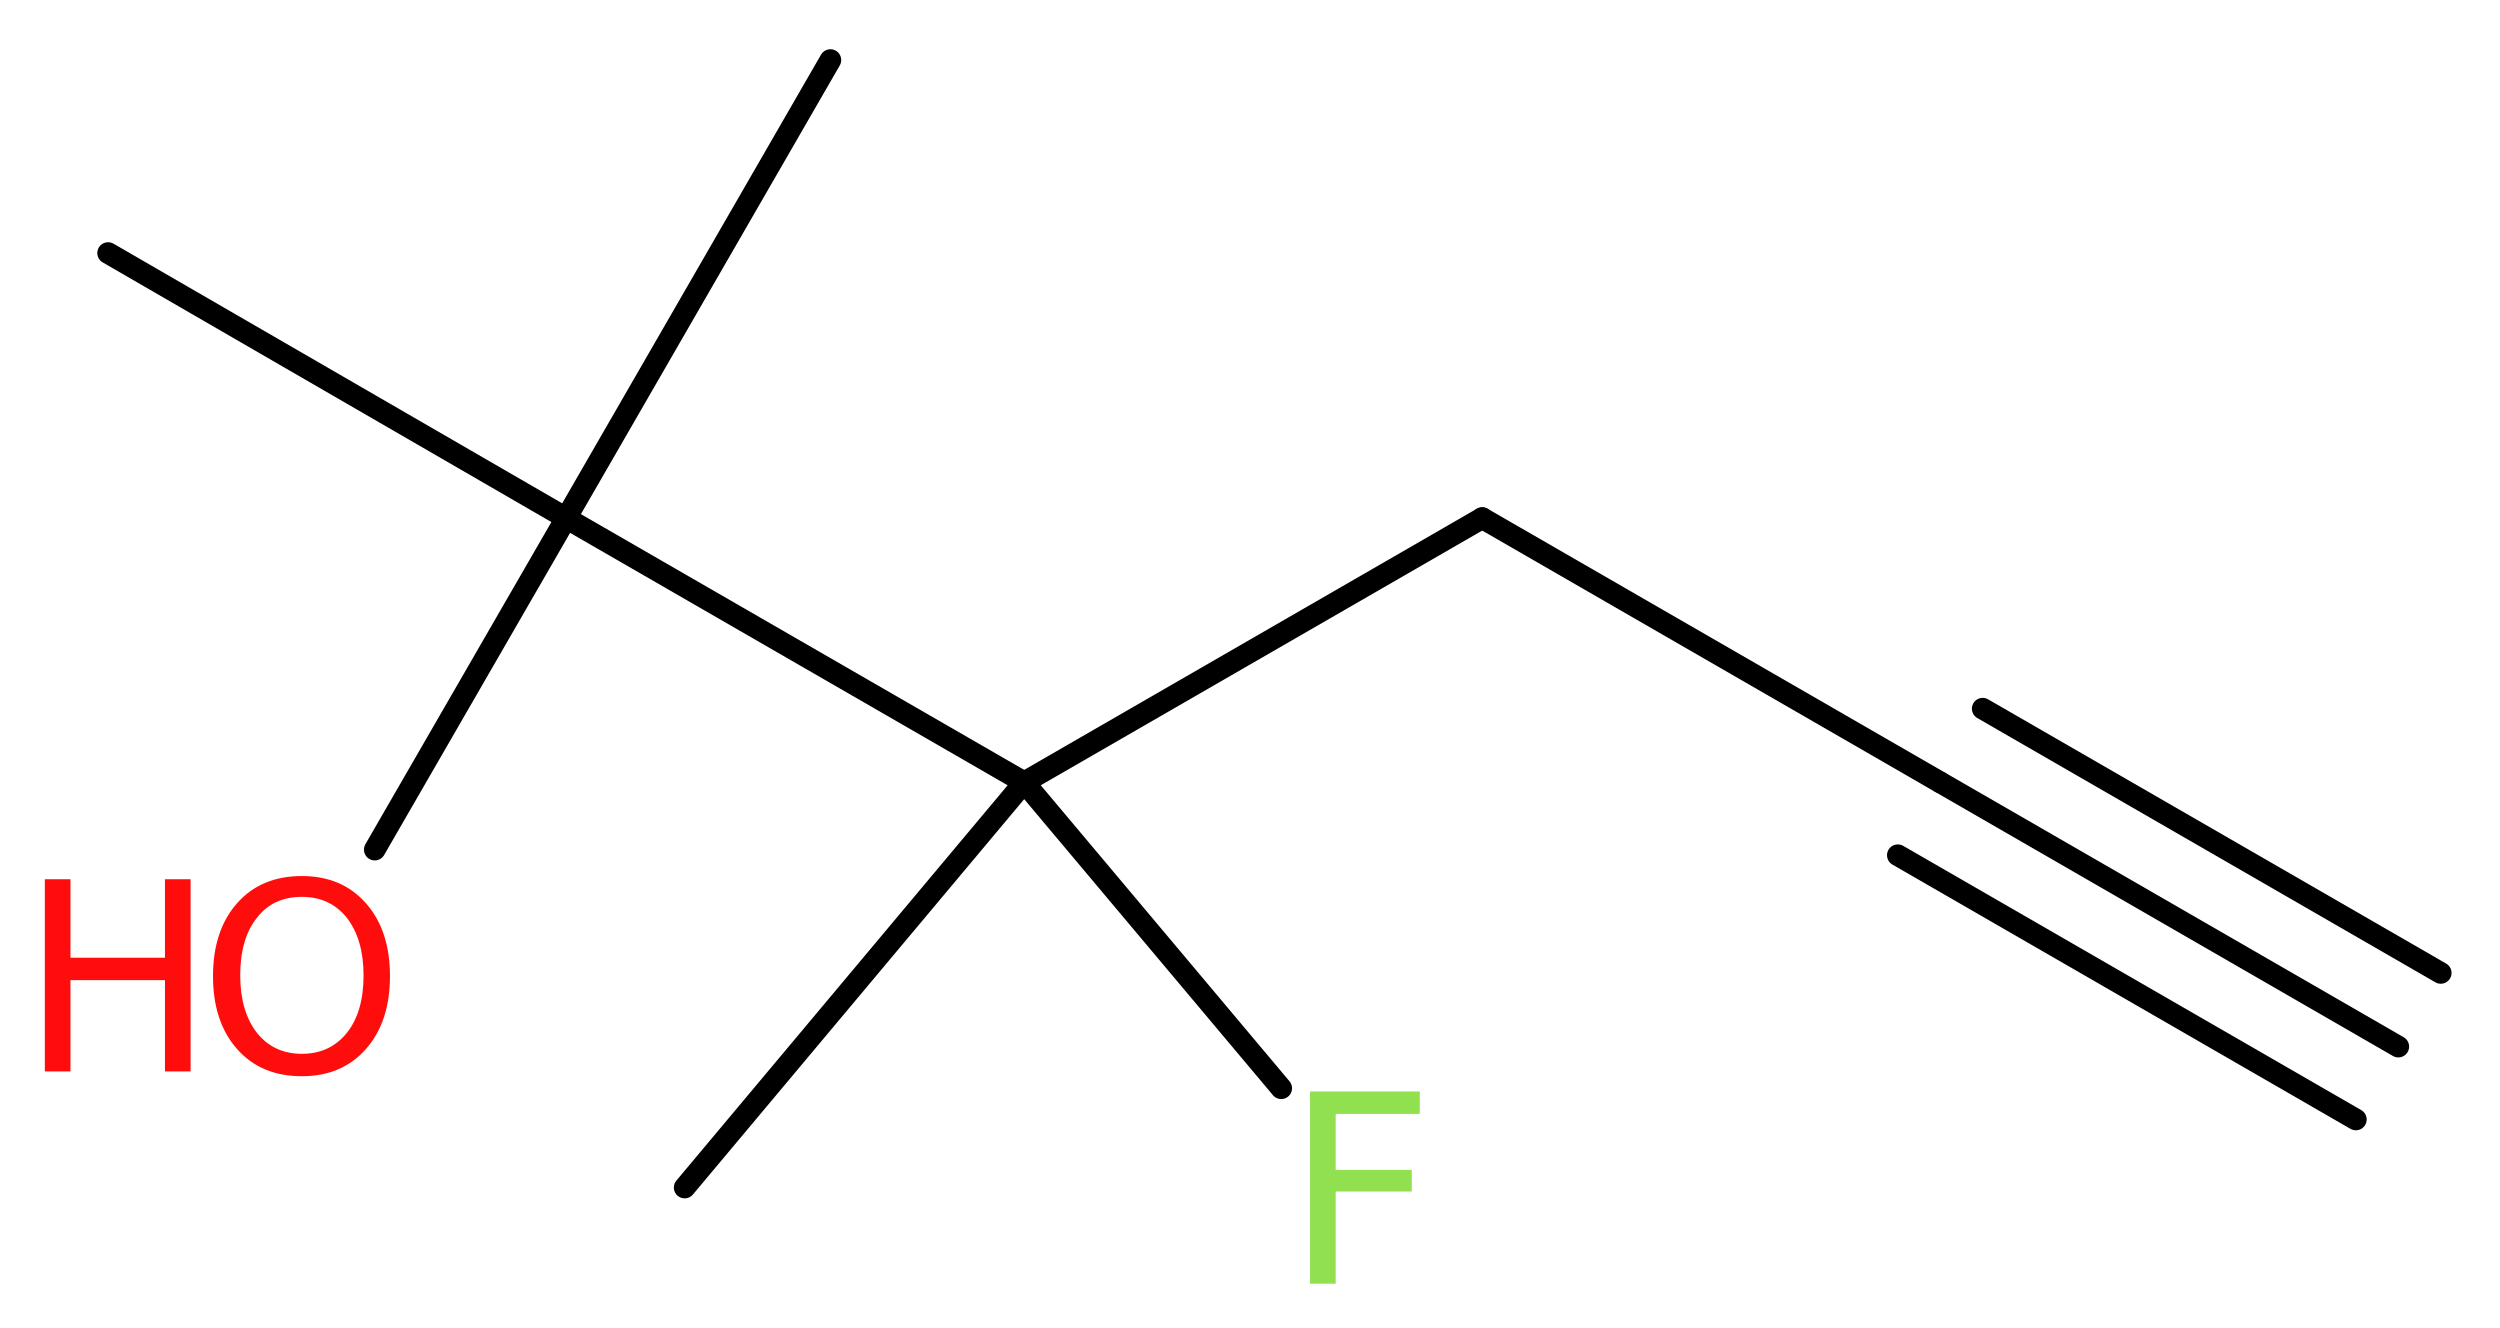 <?xml version='1.0' encoding='UTF-8'?>
<!DOCTYPE svg PUBLIC "-//W3C//DTD SVG 1.1//EN" "http://www.w3.org/Graphics/SVG/1.1/DTD/svg11.dtd">
<svg version='1.2' xmlns='http://www.w3.org/2000/svg' xmlns:xlink='http://www.w3.org/1999/xlink' width='31.22mm' height='16.59mm' viewBox='0 0 31.22 16.59'>
  <desc>Generated by the Chemistry Development Kit (http://github.com/cdk)</desc>
  <g stroke-linecap='round' stroke-linejoin='round' stroke='#000000' stroke-width='.27' fill='#FF0D0D'>
    <rect x='.0' y='.0' width='32.0' height='17.0' fill='#FFFFFF' stroke='none'/>
    <g id='mol1' class='mol'>
      <g id='mol1bnd1' class='bond'>
        <line x1='29.95' y1='13.07' x2='24.23' y2='9.77'/>
        <line x1='29.42' y1='13.98' x2='23.7' y2='10.68'/>
        <line x1='30.48' y1='12.15' x2='24.76' y2='8.85'/>
      </g>
      <line id='mol1bnd2' class='bond' x1='24.23' y1='9.77' x2='18.51' y2='6.47'/>
      <line id='mol1bnd3' class='bond' x1='18.51' y1='6.47' x2='12.79' y2='9.77'/>
      <line id='mol1bnd4' class='bond' x1='12.79' y1='9.77' x2='8.55' y2='14.83'/>
      <line id='mol1bnd5' class='bond' x1='12.79' y1='9.77' x2='16.0' y2='13.59'/>
      <line id='mol1bnd6' class='bond' x1='12.79' y1='9.77' x2='7.07' y2='6.47'/>
      <line id='mol1bnd7' class='bond' x1='7.07' y1='6.47' x2='10.37' y2='.75'/>
      <line id='mol1bnd8' class='bond' x1='7.07' y1='6.47' x2='1.35' y2='3.16'/>
      <line id='mol1bnd9' class='bond' x1='7.07' y1='6.47' x2='4.68' y2='10.61'/>
      <path id='mol1atm6' class='atom' d='M16.35 13.63h1.38v.28h-1.05v.7h.95v.27h-.95v1.15h-.32v-2.4z' stroke='none' fill='#90E050'/>
      <g id='mol1atm10' class='atom'>
        <path d='M3.77 11.2q-.36 .0 -.56 .26q-.21 .26 -.21 .72q.0 .45 .21 .72q.21 .26 .56 .26q.35 .0 .56 -.26q.21 -.26 .21 -.72q.0 -.45 -.21 -.72q-.21 -.26 -.56 -.26zM3.77 10.94q.5 .0 .8 .34q.3 .34 .3 .91q.0 .57 -.3 .91q-.3 .34 -.8 .34q-.51 .0 -.81 -.34q-.3 -.34 -.3 -.91q.0 -.57 .3 -.91q.3 -.34 .81 -.34z' stroke='none'/>
        <path d='M.56 10.98h.32v.98h1.18v-.98h.32v2.4h-.32v-1.14h-1.18v1.14h-.32v-2.4z' stroke='none'/>
      </g>
    </g>
  </g>
</svg>
